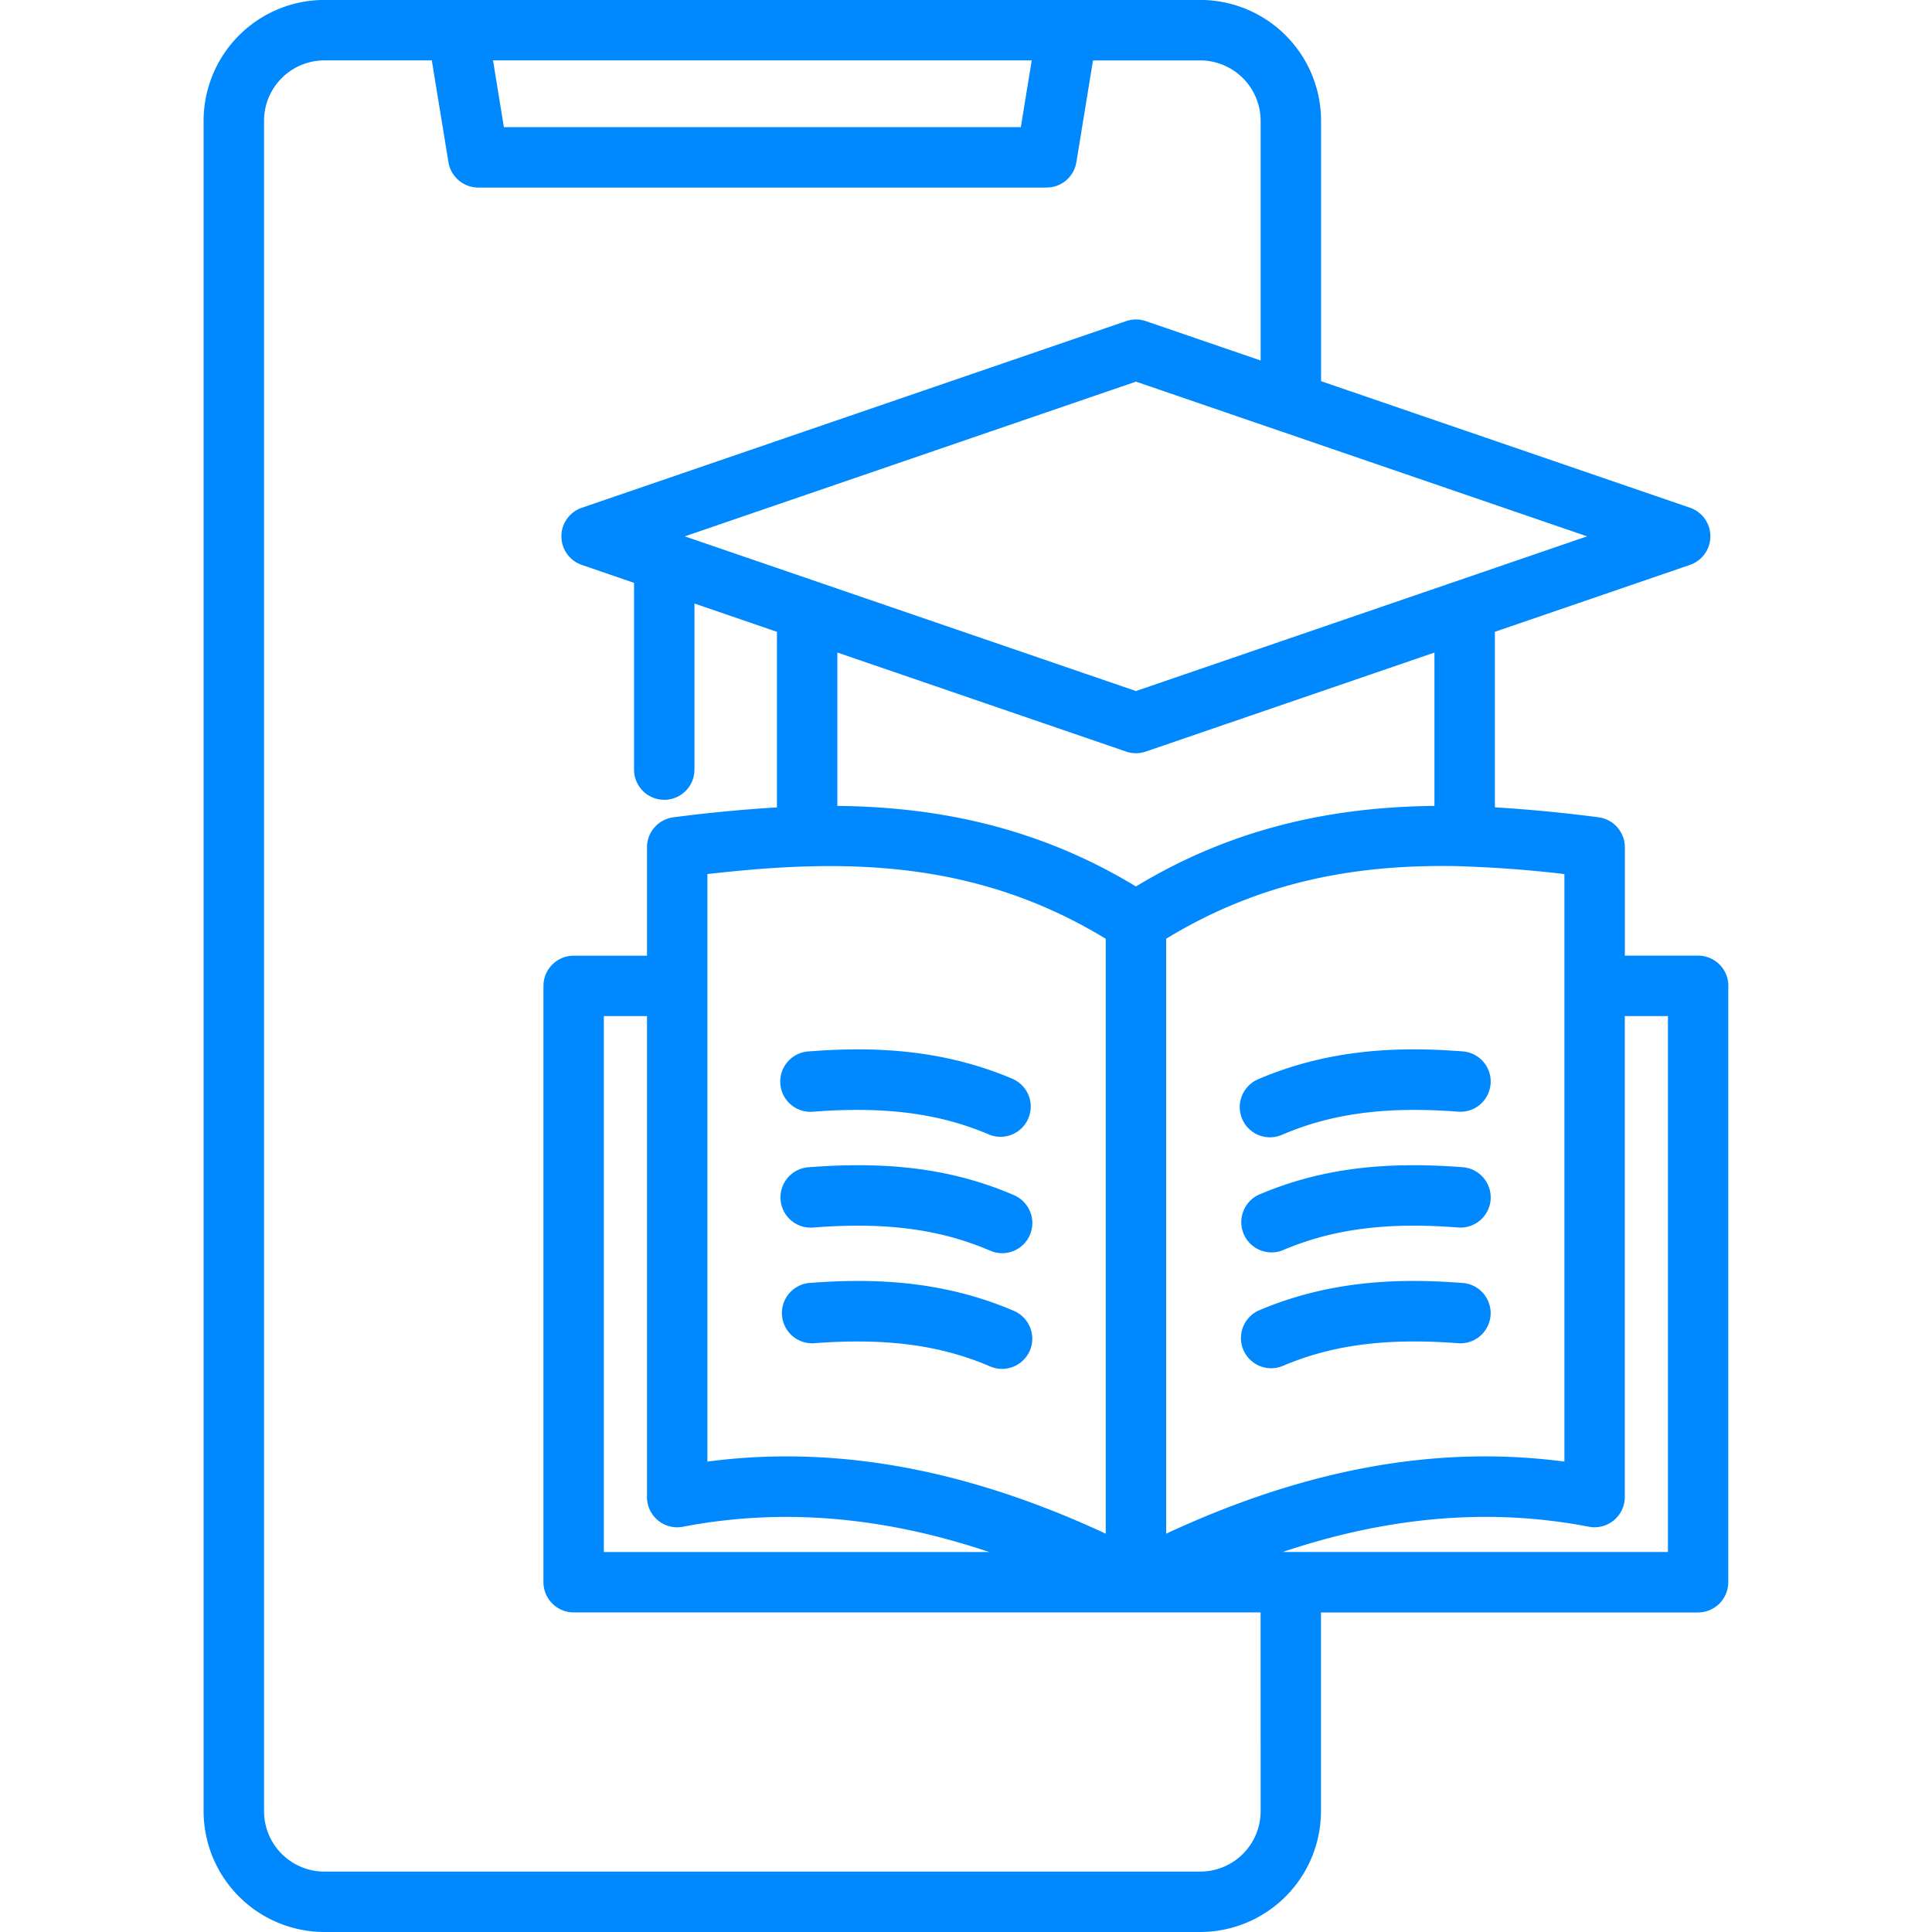 <svg xmlns="http://www.w3.org/2000/svg" width="60" height="60" fill="none" viewBox="0 0 60 60"><g clip-path="url(#a)"><path fill="#0089FF" d="M46.293 37.258a.94.94 0 0 1-1.008.863c-2.228-.174-3.916.048-5.474.717a.94.94 0 0 1-.74-1.725c1.85-.795 3.812-1.06 6.358-.864a.94.94 0 0 1 .863 1.009m-7.222-3.739a.938.938 0 1 0 .74 1.725c1.555-.668 3.244-.89 5.475-.72a.938.938 0 1 0 .142-1.872c-1.716-.13-3.99-.15-6.358.867m6.357 6.325c-1.719-.13-3.995-.15-6.357.864a.939.939 0 0 0 .74 1.724c1.55-.665 3.239-.887 5.475-.717a.938.938 0 0 0 .142-1.871m-13.945-6.325c-2.368-1.016-4.641-.997-6.358-.867a.939.939 0 1 0 .142 1.872c2.232-.17 3.92.053 5.475.72a.939.939 0 0 0 .74-1.724m22.193-2.9v18.518a.94.94 0 0 1-.939.938h-11.71v6.174A3.756 3.756 0 0 1 37.275 60h-27.2a3.756 3.756 0 0 1-3.752-3.752V3.75a3.756 3.756 0 0 1 3.752-3.752h27.2a3.756 3.756 0 0 1 3.752 3.752v8.088l11.458 3.93a.939.939 0 0 1 0 1.775l-6.06 2.078v5.451a47 47 0 0 1 3.215.309.94.94 0 0 1 .821.93v3.367h2.277a.94.94 0 0 1 .938.939m-8.169-3.71h-.021l-.075-.004c-3.017-.078-6.115.37-9.195 2.251V47.63c4.35-2.023 8.419-2.759 12.368-2.239V27.145a37 37 0 0 0-3.077-.237M20.093 46.492V31.556h-1.34V48.2h11.97c-3.325-1.115-6.465-1.372-9.515-.785a.938.938 0 0 1-1.115-.921M34.34 47.63V29.155c-3.089-1.884-6.194-2.329-9.218-2.249q-.027.002-.055.003l-.02-.001c-1.037.03-2.064.122-3.078.237v18.246q1.227-.162 2.464-.161c3.18 0 6.455.795 9.907 2.4m.938-20.1c3.124-1.894 6.276-2.47 9.27-2.502v-4.762l-8.965 3.075a.94.94 0 0 1-.609 0l-8.969-3.076v4.763c2.995.031 6.148.608 9.273 2.502m14.01-10.873-9.466-3.247-.06-.02-4.484-1.538-14.01 4.805 14.01 4.804 9.928-3.405h.002zM15.311 1.875l.338 2.073h16.054l.338-2.073zm23.838 48.2H17.816a.94.94 0 0 1-.939-.938v-18.52a.94.94 0 0 1 .939-.937h2.277v-3.367a.94.94 0 0 1 .821-.931 47 47 0 0 1 3.215-.308v-5.452l-2.562-.879v5.158a.938.938 0 0 1-1.876 0v-5.8l-1.622-.557a.938.938 0 0 1 0-1.775l2.02-.692 14.885-5.105a.94.94 0 0 1 .609 0l3.567 1.223V3.751a1.88 1.88 0 0 0-1.875-1.875h-3.331l-.516 3.162a.94.94 0 0 1-.926.787h-17.65a.94.94 0 0 1-.925-.787l-.517-3.163h-3.335A1.877 1.877 0 0 0 8.2 3.75v52.5a1.877 1.877 0 0 0 1.876 1.874h27.199a1.877 1.877 0 0 0 1.875-1.875zM51.8 31.556h-1.34v14.937a.94.94 0 0 1-1.115.921c-3.047-.587-6.188-.33-9.512.785H51.8zm-20.317 5.557c-1.852-.794-3.812-1.061-6.359-.864a.939.939 0 1 0 .145 1.872c2.228-.173 3.916.049 5.474.717a.937.937 0 0 0 1.248-1.21.94.94 0 0 0-.508-.514m0 3.595c-2.362-1.014-4.638-.995-6.357-.865a.939.939 0 0 0 .141 1.872c2.237-.17 3.925.052 5.476.717a.94.94 0 0 0 1.24-.489.94.94 0 0 0-.5-1.235"/></g><defs><clipPath id="a"><path fill="#fff" d="M0 0h60v60H0z"/></clipPath></defs></svg>